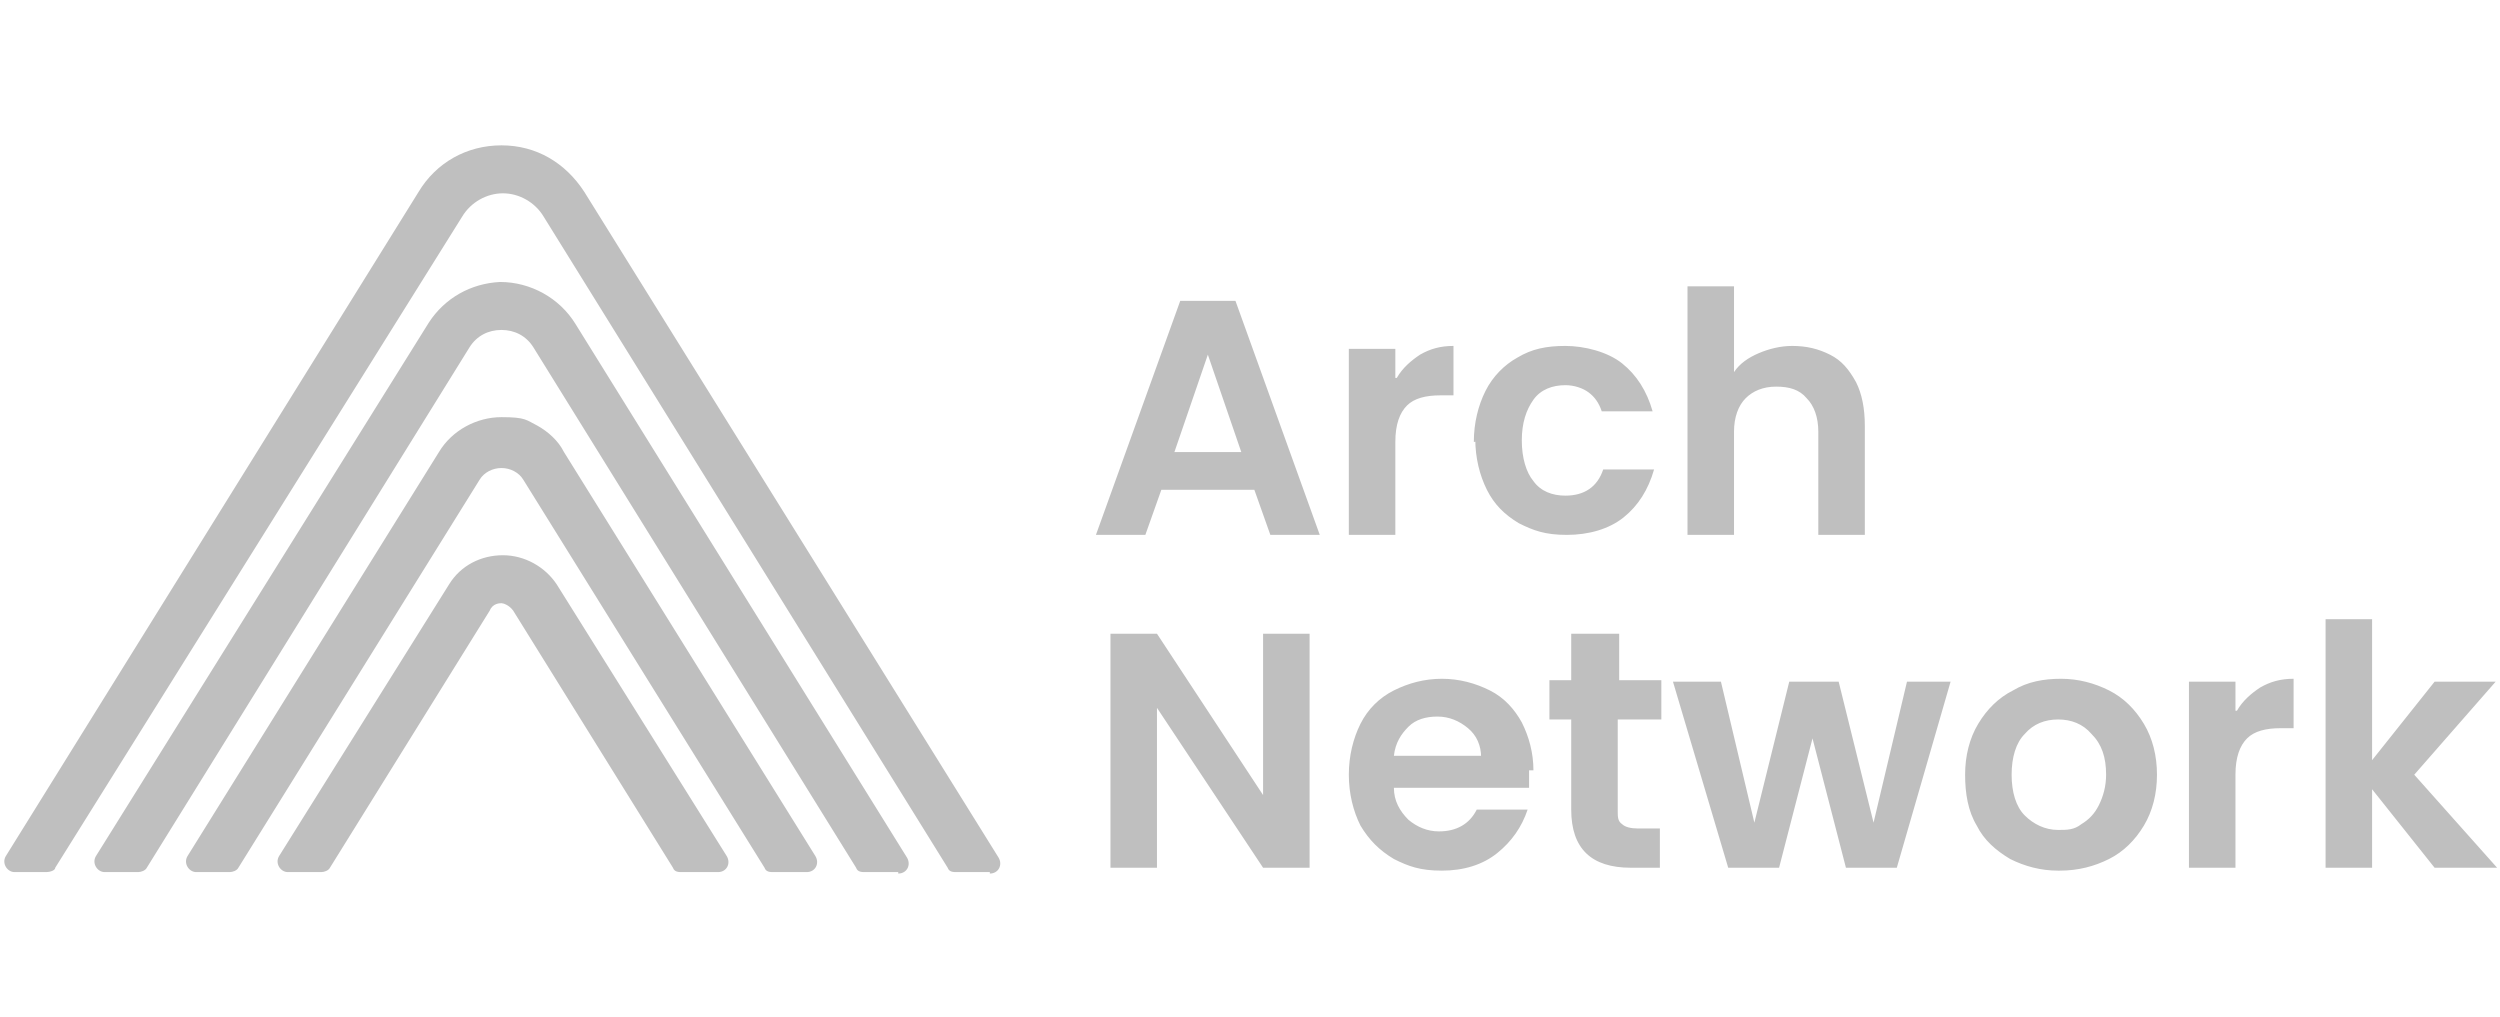 <?xml version="1.0" encoding="UTF-8"?>
<svg id="Layer_1" data-name="Layer 1" xmlns="http://www.w3.org/2000/svg" version="1.1" viewBox="0 0 172 70">
  <defs>
    <style>
      .cls-1 {
        fill: #bfbfbf;
        stroke-width: 0px;
      }
    </style>
  </defs>
  <path class="cls-1" d="M49.2,60h-2.3c-.2,0-.5,0-.6-.3l-11-17.7c-.3-.4-.7-.5-.8-.5s-.6,0-.8.5l-11,17.7c-.1.2-.4.3-.6.3h-2.3c-.5,0-.9-.6-.6-1.1l11.7-18.7c.8-1.3,2.2-2,3.7-2s2.9.8,3.7,2l11.7,18.7c.3.5,0,1.1-.6,1.1h-.2Z"/>
  <path class="cls-1" d="M55.5,60h-2.3c-.2,0-.5,0-.6-.3l-16.6-26.7c-.3-.5-.9-.8-1.5-.8s-1.2.3-1.5.8l-16.6,26.7c-.1.2-.4.3-.6.3h-2.3c-.5,0-.9-.6-.6-1.1l17.3-27.8c.9-1.5,2.6-2.4,4.3-2.4s1.7.2,2.5.6c.7.4,1.4,1,1.8,1.8l17.3,27.8c.3.5,0,1.1-.6,1.1Z"/>
  <path class="cls-1" d="M61.8,60h-2.3c-.2,0-.5,0-.6-.3l-22.2-35.8c-.5-.8-1.3-1.2-2.2-1.2s-1.7.4-2.2,1.2L10.1,59.7c-.1.2-.4.3-.6.3h-2.3c-.5,0-.9-.6-.6-1.1L29.5,22.2c1.1-1.7,2.9-2.7,4.9-2.8,2.1,0,4.1,1.1,5.2,2.9l22.8,36.7c.3.5,0,1.1-.6,1.1h0Z"/>
  <path class="cls-1" d="M68.1,60h-2.3c-.2,0-.5,0-.6-.3L37.4,14.9c-.6-1-1.7-1.6-2.8-1.6s-2.2.6-2.8,1.6L3.8,59.7c0,.2-.4.3-.6.3H1c-.5,0-.9-.6-.6-1.1L28.8,13.2c1.2-2,3.3-3.2,5.7-3.2s4.4,1.2,5.7,3.2l28.5,45.8c.3.5,0,1.1-.6,1.1h0Z"/>
  <path class="cls-1" d="M86.3,33.7h-6.4l-1.1,3.1h-3.4l5.8-16.1h3.8l5.8,16.1h-3.4s-1.1-3.1-1.1-3.1ZM85.4,31.1l-2.3-6.7-2.3,6.7h4.7,0ZM96.1,26c.4-.7,1-1.2,1.6-1.6.7-.4,1.4-.6,2.3-.6v3.4h-.9c-1,0-1.8.2-2.3.7s-.8,1.3-.8,2.5v6.4h-3.2v-12.8h3.2v2h.1ZM101.4,30.4c0-1.3.3-2.5.8-3.5s1.3-1.8,2.2-2.3c1-.6,2-.8,3.3-.8s2.9.4,3.9,1.2,1.7,1.9,2.1,3.3h-3.5c-.2-.6-.5-1-.9-1.3s-1-.5-1.6-.5c-.9,0-1.7.3-2.2,1s-.8,1.6-.8,2.8.3,2.2.8,2.8c.5.7,1.3,1,2.2,1,1.3,0,2.2-.6,2.6-1.8h3.5c-.4,1.4-1.1,2.5-2.1,3.3s-2.4,1.2-3.9,1.2-2.3-.3-3.3-.8c-1-.6-1.7-1.3-2.2-2.3s-.8-2.2-.8-3.5v.2ZM123.3,23.8c1,0,1.8.2,2.6.6.8.4,1.3,1,1.8,1.9.4.8.6,1.8.6,3v7.5h-3.2v-7.1c0-1-.3-1.8-.8-2.3-.5-.6-1.2-.8-2.1-.8s-1.6.3-2.1.8-.8,1.3-.8,2.3v7.1h-3.2v-17.1h3.2v5.9c.4-.6,1-1,1.7-1.3s1.5-.5,2.3-.5ZM90.1,59.7h-3.2l-7.3-11v11h-3.2v-16.1h3.2l7.3,11.1v-11.1h3.2v16.1ZM105.2,53v1.2h-9.3c0,.9.4,1.6,1,2.2.6.5,1.3.8,2.1.8,1.2,0,2.1-.5,2.6-1.5h3.5c-.4,1.2-1.1,2.2-2.1,3s-2.3,1.2-3.8,1.2-2.3-.3-3.3-.8c-1-.6-1.7-1.3-2.3-2.3-.5-1-.8-2.2-.8-3.5s.3-2.5.8-3.5,1.3-1.8,2.3-2.3,2.1-.8,3.3-.8,2.3.3,3.3.8,1.7,1.3,2.2,2.2c.5,1,.8,2.1.8,3.3h-.3ZM101.9,52.1c0-.8-.3-1.5-.9-2s-1.3-.8-2.1-.8-1.5.2-2,.7-.9,1.1-1,2h6.1,0ZM111.3,49.6v6.2c0,.4,0,.7.3.9.2.2.6.3,1.1.3h1.5v2.7h-2c-2.7,0-4.1-1.3-4.1-4v-6.2h-1.5v-2.7h1.5v-3.2h3.3v3.2h2.9v2.7h-3ZM134.2,46.9l-3.7,12.8h-3.5l-2.3-8.9-2.3,8.9h-3.5l-3.8-12.8h3.3l2.3,9.7,2.4-9.7h3.4l2.4,9.7,2.3-9.7h3.1-.1ZM141.6,59.9c-1.2,0-2.3-.3-3.3-.8-1-.6-1.8-1.3-2.3-2.3-.6-1-.8-2.2-.8-3.5s.3-2.5.9-3.5c.6-1,1.4-1.8,2.4-2.3,1-.6,2.1-.8,3.3-.8s2.3.3,3.3.8,1.8,1.3,2.4,2.3c.6,1,.9,2.2.9,3.5s-.3,2.5-.9,3.5c-.6,1-1.4,1.8-2.4,2.3s-2.1.8-3.4.8h0ZM141.6,57.1c.6,0,1.1,0,1.6-.4.5-.3.9-.7,1.2-1.3s.5-1.3.5-2.1c0-1.2-.3-2.1-1-2.8-.6-.7-1.4-1-2.3-1s-1.7.3-2.3,1c-.6.6-.9,1.6-.9,2.8s.3,2.2.9,2.8c.6.6,1.4,1,2.3,1ZM153.9,48.9c.4-.7,1-1.2,1.6-1.6.7-.4,1.4-.6,2.3-.6v3.4h-.9c-1,0-1.8.2-2.3.7s-.8,1.3-.8,2.5v6.4h-3.2v-12.8h3.2v2h0ZM167.5,59.7l-4.3-5.4v5.4h-3.2v-17.1h3.2v9.7l4.3-5.4h4.2l-5.6,6.4,5.7,6.4h-4.3Z"/>
</svg>